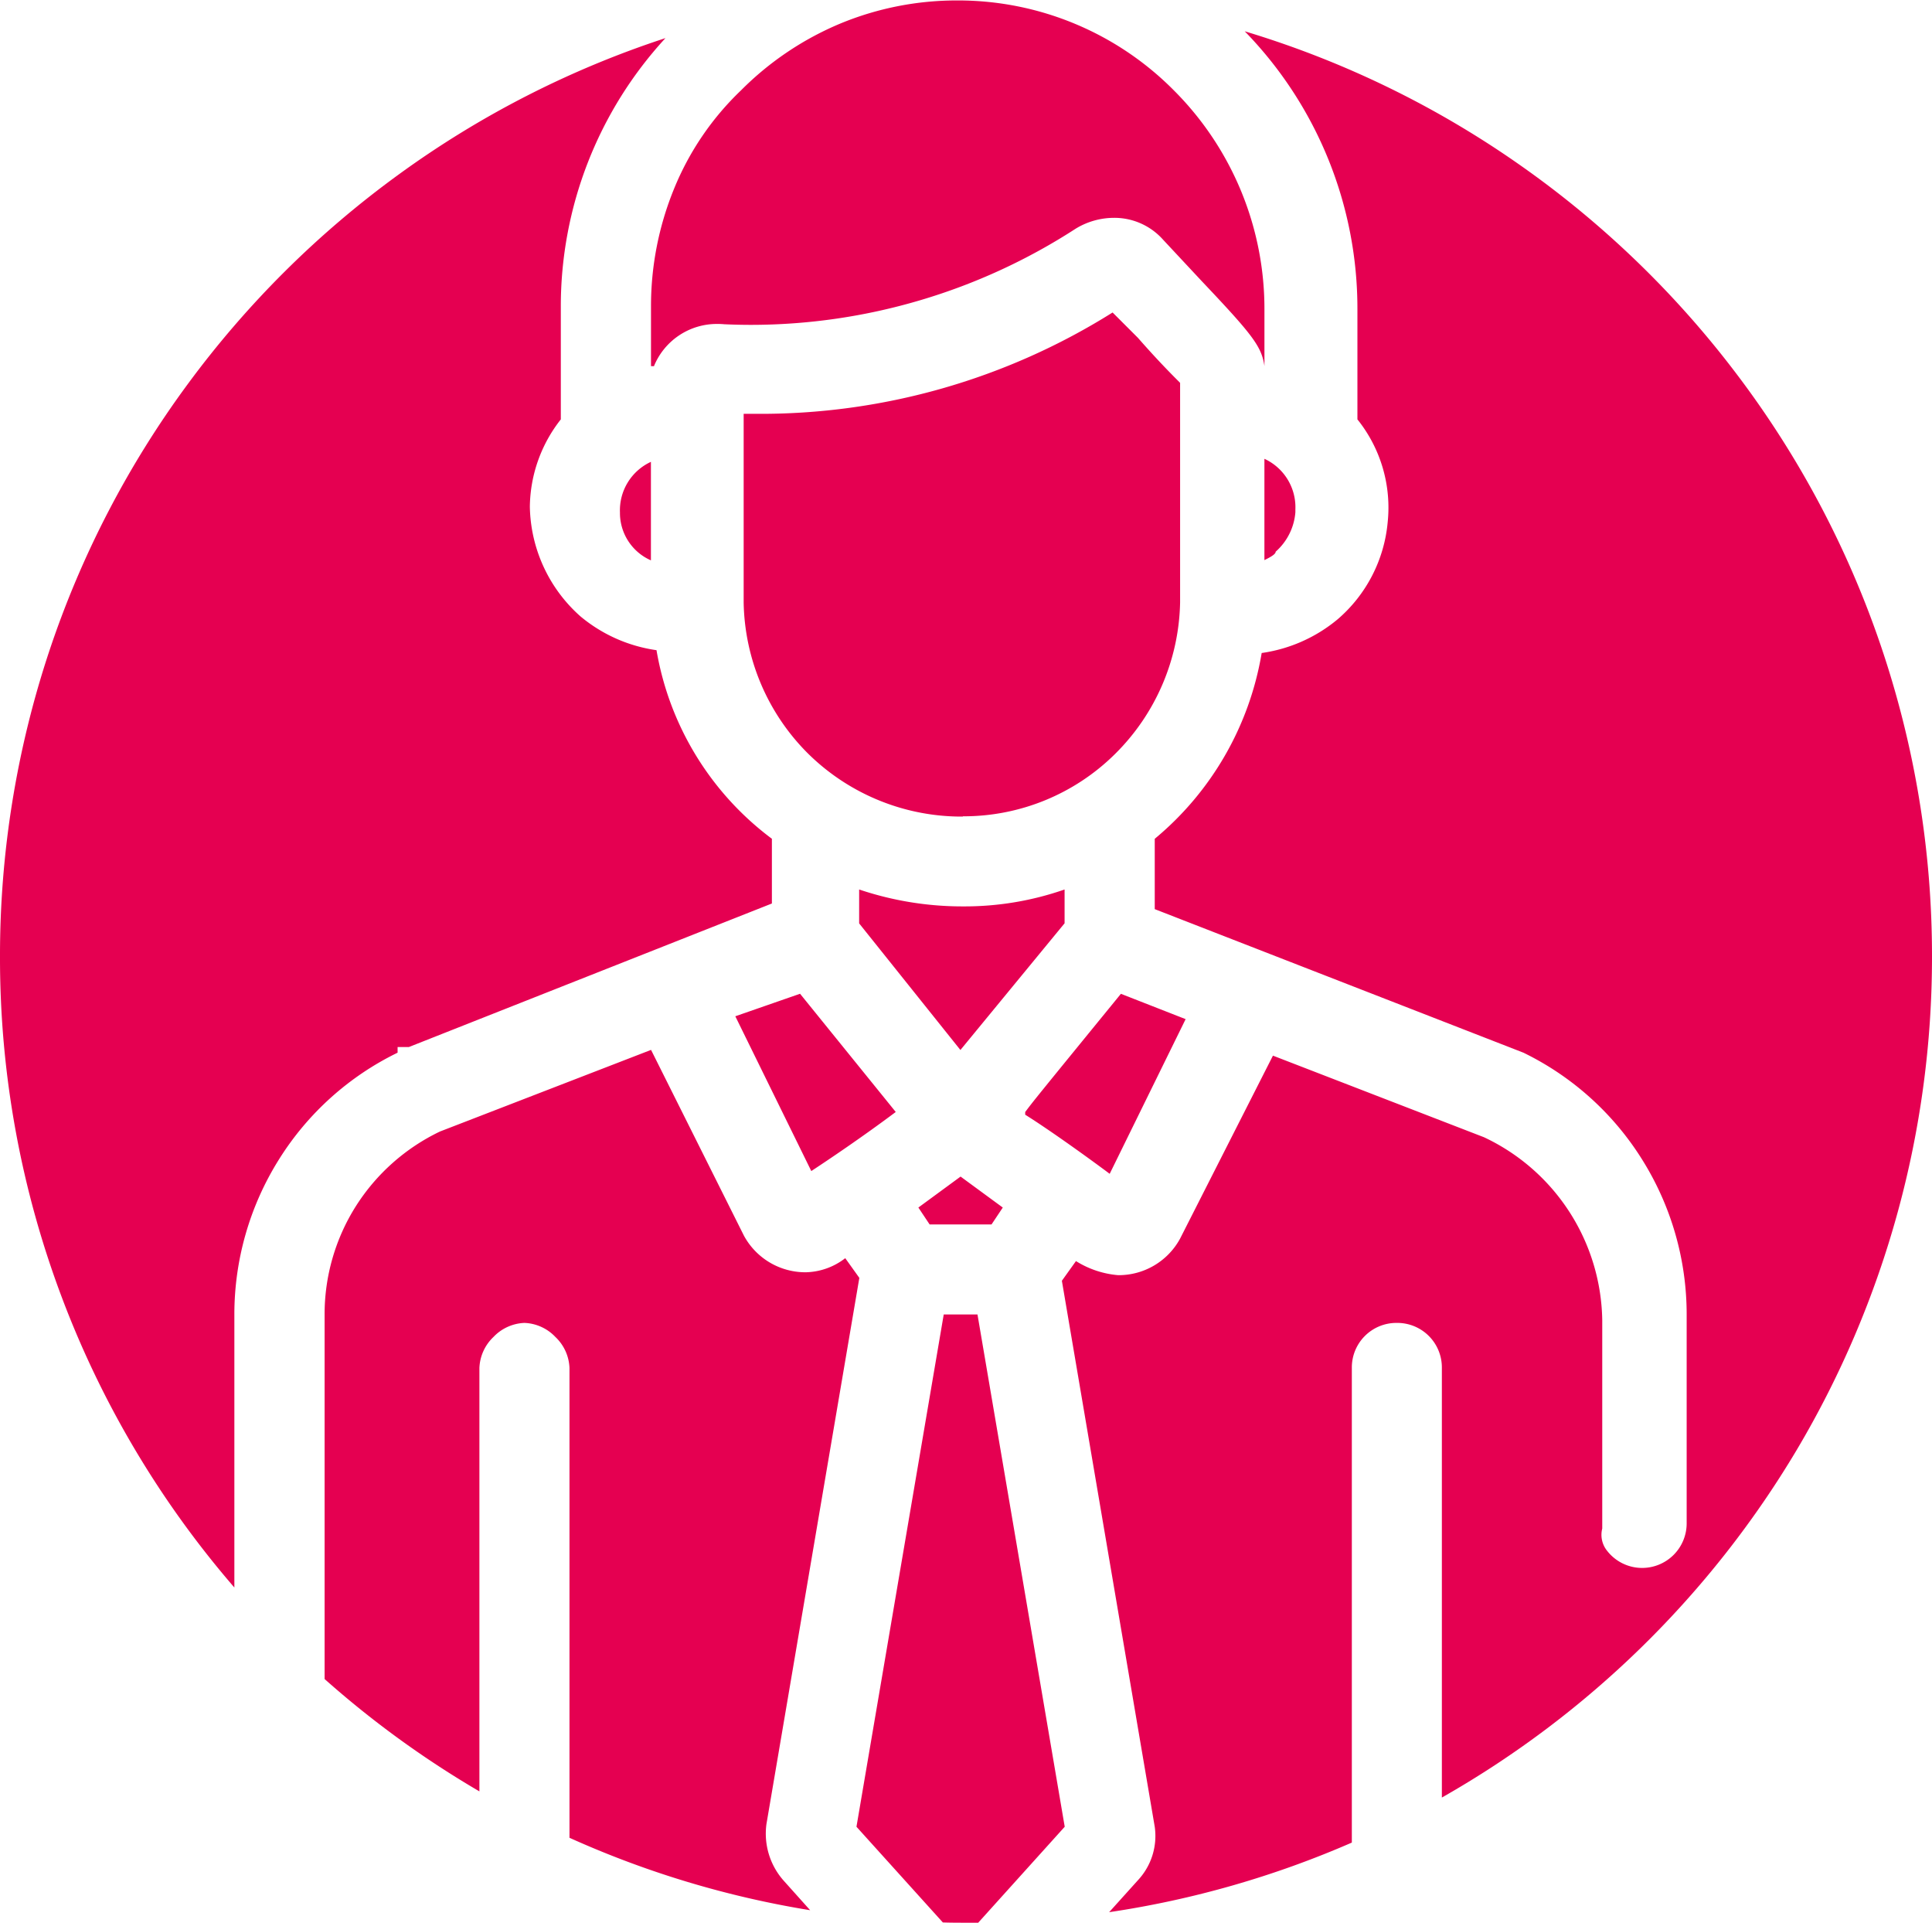 <svg xmlns="http://www.w3.org/2000/svg" width="72" height="71.645" viewBox="0 0 72 71.645"><defs><style>.a{fill:#e50051;}</style></defs><path class="a" d="M-2561,96c-.285,0-.576,0-.863-.01l-3.219-3.566,3.252-19.088h1.258l3.251,19.088L-2560.545,96Zm5.335-.393,0,0,1.07-1.188a2.419,2.419,0,0,0,.629-1.993l-3.461-20.346.525-.734a3.5,3.5,0,0,0,1.573.525,2.605,2.605,0,0,0,2.308-1.363l3.46-6.817,7.866,3.041a7.663,7.663,0,0,1,4.406,6.818v7.762a.946.946,0,0,0,.187.837,1.654,1.654,0,0,0,1.282.631,1.66,1.66,0,0,0,1.677-1.678V73.336a10.86,10.86,0,0,0-1.665-5.782,10.776,10.776,0,0,0-4.418-3.973l-13.74-5.349V55.611a11.444,11.444,0,0,0,3.985-6.923,5.655,5.655,0,0,0,2.833-1.258,5.41,5.41,0,0,0,1.862-3.606,5.252,5.252,0,0,0-1.127-3.841v-4.09a14.806,14.806,0,0,0-4.2-10.371,35.805,35.805,0,0,1,10.252,4.98,36.132,36.132,0,0,1,8.109,7.83,35.858,35.858,0,0,1,5.331,10.044A35.938,35.938,0,0,1-2525,60a35.958,35.958,0,0,1-5.043,18.386,36.194,36.194,0,0,1-13.223,12.95V75.328a1.66,1.66,0,0,0-1.678-1.678,1.66,1.66,0,0,0-1.677,1.678V93.014a35.785,35.785,0,0,1-9.04,2.593Zm-11.138-.072h0a35.784,35.784,0,0,1-8.974-2.7V75.328a1.677,1.677,0,0,0-.525-1.154,1.676,1.676,0,0,0-1.154-.524,1.68,1.68,0,0,0-1.154.524,1.68,1.68,0,0,0-.524,1.154V91.106a36.188,36.188,0,0,1-5.769-4.186V73.336a7.534,7.534,0,0,1,1.167-4.038,7.59,7.59,0,0,1,3.133-2.78l7.866-3.041,3.461,6.922a2.605,2.605,0,0,0,2.308,1.364,2.486,2.486,0,0,0,1.468-.525l.525.734-3.461,20.347a2.639,2.639,0,0,0,.629,2.1l1,1.116Zm-21.458-12.02,0,0a35.874,35.874,0,0,1-6.41-10.751A35.865,35.865,0,0,1-2597,60a35.954,35.954,0,0,1,1.85-11.424A35.844,35.844,0,0,1-2590,38.664a36.139,36.139,0,0,1,7.85-7.8,35.836,35.836,0,0,1,9.95-5.088,14.752,14.752,0,0,0-3.9,10.012v4.195a5.35,5.35,0,0,0-1.154,3.252,5.587,5.587,0,0,0,1.888,4.09,5.663,5.663,0,0,0,2.832,1.258,11.089,11.089,0,0,0,4.3,7.027v2.412l-13.53,5.349h-.419v.21a10.777,10.777,0,0,0-4.418,3.973,10.86,10.86,0,0,0-1.665,5.782V83.515Zm28.213-13.535h-2.308l-.419-.629,1.573-1.154,1.573,1.154-.419.629Zm4.4-1.888h0c-.785-.588-2.279-1.66-3.146-2.2v-.1c.315-.42.315-.42,3.567-4.405l2.412.944-2.832,5.767Zm-11.117-.1h0l-2.832-5.768,2.413-.839,3.566,4.405c-1.267.949-2.536,1.8-3.145,2.2Zm5.558-4.51h0l-3.775-4.719V57.5a12.056,12.056,0,0,0,3.881.63,11.316,11.316,0,0,0,3.775-.63v1.259l-3.88,4.719Zm.088-8.7h-.05l-.144,0a8.143,8.143,0,0,1-5.6-2.373,8.143,8.143,0,0,1-2.373-5.6V39.776c.143,0,.295,0,.466,0A24.675,24.675,0,0,0-2555.537,36l.944.944c.749.855,1.284,1.389,1.572,1.677V46.8a8.161,8.161,0,0,1-2.427,5.653,8.017,8.017,0,0,1-5.665,2.32h0Zm-11.625-9.547h0a1.929,1.929,0,0,1-1.152-1.782,1.988,1.988,0,0,1,1.154-1.888v3.671Zm22.865,0V41.452a1.986,1.986,0,0,1,1.154,1.887v.105a2.183,2.183,0,0,1-.734,1.468c0,.1-.21.21-.414.312h-.005Zm-22.76-7.235h-.1v-2.2a11.53,11.53,0,0,1,.852-4.392,10.592,10.592,0,0,1,2.5-3.683,11.432,11.432,0,0,1,3.724-2.5,11.328,11.328,0,0,1,4.352-.852,11.314,11.314,0,0,1,8.077,3.37,11.509,11.509,0,0,1,3.356,8.168v2.084c-.108-.72-.41-1.13-2.308-3.133l-1.468-1.573a2.428,2.428,0,0,0-1.839-.816,2.75,2.75,0,0,0-1.413.4,22.275,22.275,0,0,1-5.8,2.67,22.232,22.232,0,0,1-6.312.918c-.33,0-.664-.008-.994-.023-.083-.008-.167-.011-.25-.011a2.532,2.532,0,0,0-2.372,1.585Z" transform="translate(2597 -24.356)"/></svg>